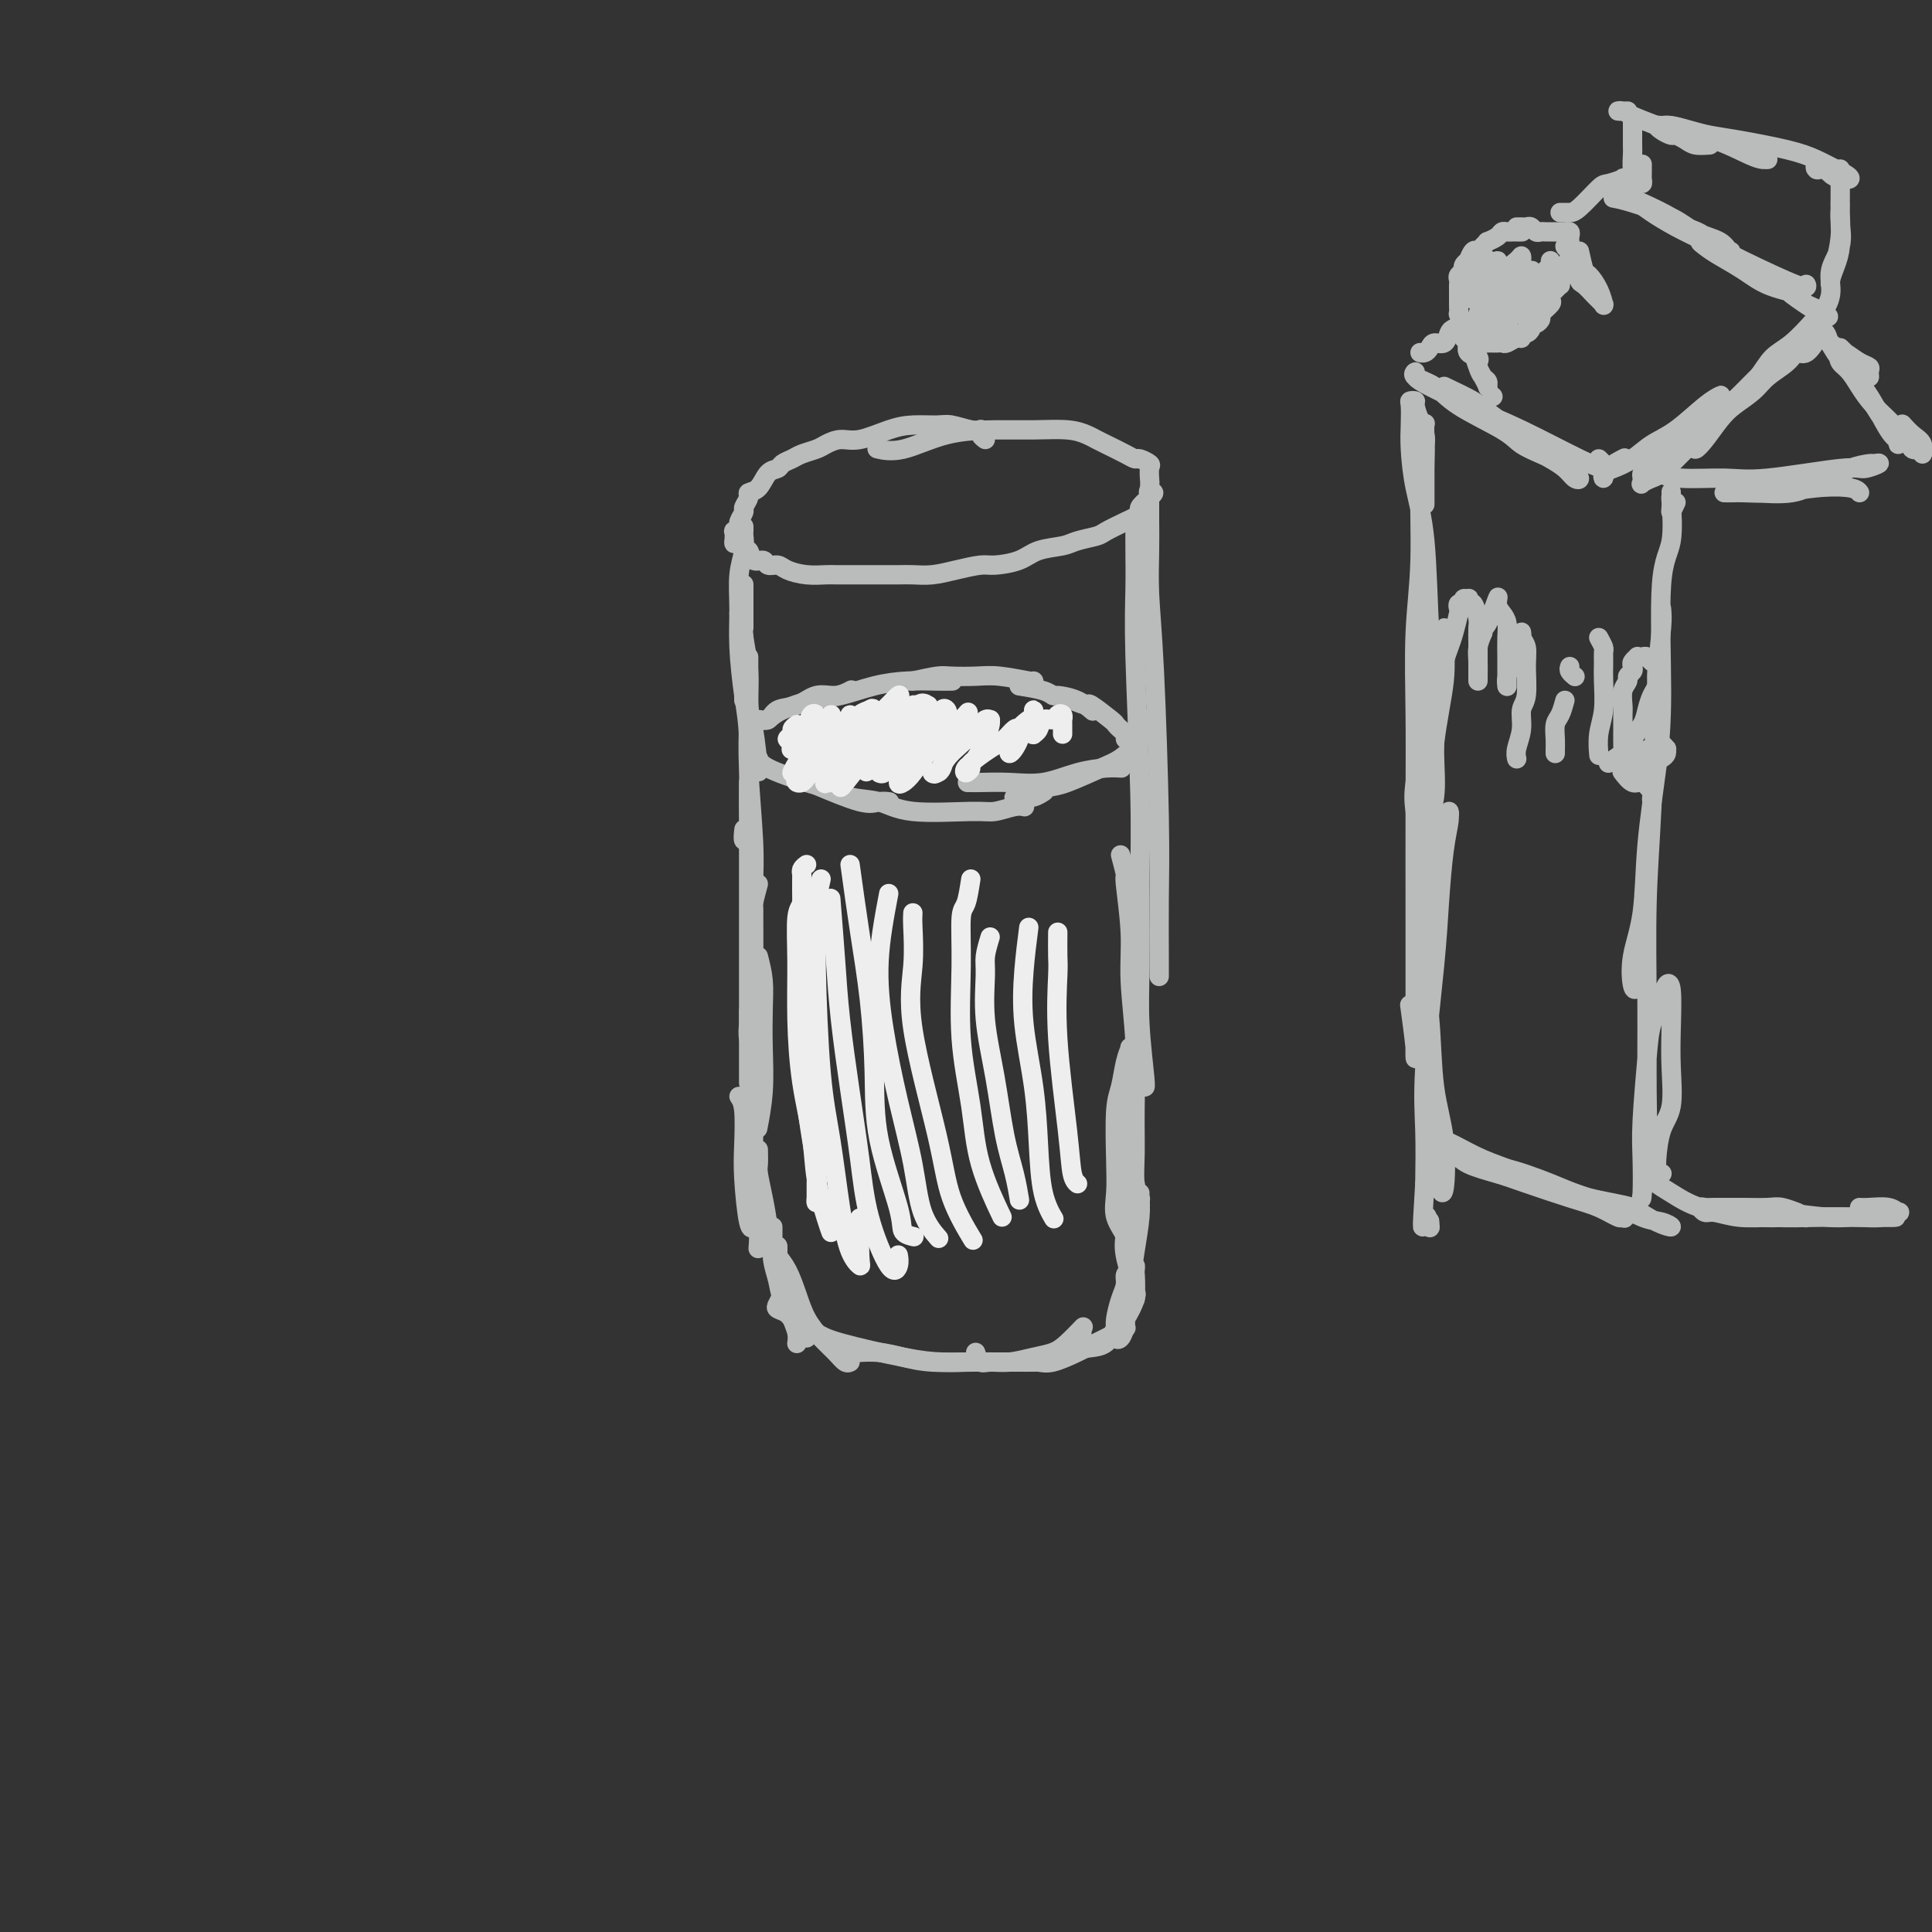 <svg viewBox='0 0 400 400' version='1.1' xmlns='http://www.w3.org/2000/svg' xmlns:xlink='http://www.w3.org/1999/xlink'><rect x="0" y="0" width="400" height="400" fill="#333333" stroke="none"/><g fill='none' stroke='rgb(186,187,187)' stroke-width='4' stroke-linecap='round' stroke-linejoin='round'><path d='M204,91c-0.414,-0.312 -0.828,-0.623 -1,-1c-0.172,-0.377 -0.102,-0.819 0,-1c0.102,-0.181 0.236,-0.102 0,0c-0.236,0.102 -0.844,0.225 -2,0c-1.156,-0.225 -2.861,-0.799 -4,-1c-1.139,-0.201 -1.711,-0.030 -3,0c-1.289,0.030 -3.294,-0.080 -5,0c-1.706,0.080 -3.113,0.350 -5,1c-1.887,0.650 -4.253,1.680 -6,2c-1.747,0.320 -2.877,-0.069 -4,0c-1.123,0.069 -2.241,0.596 -3,1c-0.759,0.404 -1.158,0.686 -2,1c-0.842,0.314 -2.127,0.659 -3,1c-0.873,0.341 -1.336,0.676 -2,1c-0.664,0.324 -1.531,0.636 -2,1c-0.469,0.364 -0.541,0.779 -1,1c-0.459,0.221 -1.304,0.248 -2,1c-0.696,0.752 -1.243,2.228 -2,3c-0.757,0.772 -1.724,0.841 -2,1c-0.276,0.159 0.137,0.409 0,1c-0.137,0.591 -0.825,1.521 -1,2c-0.175,0.479 0.163,0.505 0,1c-0.163,0.495 -0.828,1.459 -1,2c-0.172,0.541 0.150,0.661 0,1c-0.150,0.339 -0.771,0.899 -1,1c-0.229,0.101 -0.065,-0.257 0,0c0.065,0.257 0.033,1.128 0,2'/><path d='M152,112c-0.284,1.262 0.505,-0.083 1,0c0.495,0.083 0.695,1.596 1,2c0.305,0.404 0.715,-0.299 1,0c0.285,0.299 0.445,1.599 1,2c0.555,0.401 1.505,-0.099 2,0c0.495,0.099 0.535,0.797 1,1c0.465,0.203 1.356,-0.089 2,0c0.644,0.089 1.042,0.560 2,1c0.958,0.440 2.476,0.850 4,1c1.524,0.150 3.055,0.040 4,0c0.945,-0.040 1.306,-0.011 2,0c0.694,0.011 1.721,0.003 3,0c1.279,-0.003 2.809,0.000 4,0c1.191,-0.000 2.042,-0.003 3,0c0.958,0.003 2.021,0.011 3,0c0.979,-0.011 1.873,-0.041 3,0c1.127,0.041 2.486,0.153 4,0c1.514,-0.153 3.183,-0.569 5,-1c1.817,-0.431 3.782,-0.875 5,-1c1.218,-0.125 1.689,0.069 3,0c1.311,-0.069 3.461,-0.400 5,-1c1.539,-0.600 2.465,-1.469 4,-2c1.535,-0.531 3.679,-0.723 5,-1c1.321,-0.277 1.821,-0.637 3,-1c1.179,-0.363 3.038,-0.727 4,-1c0.962,-0.273 1.027,-0.454 2,-1c0.973,-0.546 2.855,-1.459 4,-2c1.145,-0.541 1.554,-0.712 2,-1c0.446,-0.288 0.928,-0.693 1,-1c0.072,-0.307 -0.265,-0.516 0,-1c0.265,-0.484 1.133,-1.242 2,-2'/><path d='M238,103c1.702,-1.438 0.455,-1.033 0,-1c-0.455,0.033 -0.120,-0.305 0,-1c0.120,-0.695 0.025,-1.745 0,-2c-0.025,-0.255 0.019,0.286 0,0c-0.019,-0.286 -0.100,-1.399 0,-2c0.100,-0.601 0.381,-0.690 0,-1c-0.381,-0.310 -1.425,-0.843 -2,-1c-0.575,-0.157 -0.681,0.060 -1,0c-0.319,-0.060 -0.852,-0.398 -2,-1c-1.148,-0.602 -2.913,-1.468 -4,-2c-1.087,-0.532 -1.497,-0.731 -2,-1c-0.503,-0.269 -1.100,-0.607 -2,-1c-0.900,-0.393 -2.105,-0.840 -4,-1c-1.895,-0.160 -4.480,-0.032 -7,0c-2.520,0.032 -4.973,-0.030 -8,0c-3.027,0.030 -6.626,0.152 -10,1c-3.374,0.848 -6.524,2.421 -9,3c-2.476,0.579 -4.279,0.166 -5,0c-0.721,-0.166 -0.361,-0.083 0,0'/><path d='M154,121c0.000,1.660 0.000,3.321 0,4c0.000,0.679 0.000,0.378 0,1c0.000,0.622 0.000,2.167 0,3c0.000,0.833 0.000,0.952 0,1c0.000,0.048 0.000,0.024 0,0'/><path d='M153,127c0.423,1.790 0.845,3.579 1,5c0.155,1.421 0.041,2.472 0,4c-0.041,1.528 -0.011,3.533 0,5c0.011,1.467 0.003,2.395 0,3c-0.003,0.605 -0.001,0.887 0,1c0.001,0.113 0.000,0.056 0,0'/><path d='M154,129c-0.119,0.664 -0.238,1.329 0,3c0.238,1.671 0.834,4.349 1,7c0.166,2.651 -0.099,5.274 0,7c0.099,1.726 0.563,2.555 1,5c0.437,2.445 0.849,6.504 1,8c0.151,1.496 0.043,0.427 0,0c-0.043,-0.427 -0.022,-0.214 0,0'/><path d='M154,109c0.008,0.372 0.016,0.743 0,1c-0.016,0.257 -0.058,0.398 0,1c0.058,0.602 0.214,1.664 0,3c-0.214,1.336 -0.800,2.947 -1,5c-0.200,2.053 -0.015,4.548 0,7c0.015,2.452 -0.138,4.862 0,8c0.138,3.138 0.569,7.004 1,10c0.431,2.996 0.862,5.121 1,9c0.138,3.879 -0.015,9.512 0,13c0.015,3.488 0.200,4.832 0,6c-0.200,1.168 -0.785,2.161 -1,2c-0.215,-0.161 -0.062,-1.474 0,-2c0.062,-0.526 0.031,-0.263 0,0'/><path d='M155,136c0.002,0.839 0.004,1.678 0,3c-0.004,1.322 -0.015,3.127 0,5c0.015,1.873 0.057,3.813 0,6c-0.057,2.187 -0.211,4.620 0,9c0.211,4.380 0.789,10.708 1,15c0.211,4.292 0.057,6.548 0,9c-0.057,2.452 -0.015,5.101 0,7c0.015,1.899 0.004,3.050 0,4c-0.004,0.950 -0.001,1.700 0,2c0.001,0.300 0.001,0.150 0,0'/><path d='M155,162c0.000,1.318 0.000,2.635 0,5c0.000,2.365 0.000,5.776 0,9c0.000,3.224 0.000,6.259 0,9c-0.000,2.741 0.000,5.187 0,8c0.000,2.813 0.000,5.994 0,9c0.000,3.006 0.000,5.837 0,9c0.000,3.163 0.000,6.659 0,9c0.000,2.341 0.000,3.526 0,4c0.000,0.474 0.000,0.237 0,0'/><path d='M157,183c-0.423,1.582 -0.846,3.164 -1,4c-0.154,0.836 -0.037,0.926 0,1c0.037,0.074 -0.004,0.132 0,2c0.004,1.868 0.055,5.547 0,8c-0.055,2.453 -0.215,3.681 0,6c0.215,2.319 0.803,5.729 1,9c0.197,3.271 0.001,6.403 0,9c-0.001,2.597 0.192,4.661 0,7c-0.192,2.339 -0.769,4.954 -1,6c-0.231,1.046 -0.115,0.523 0,0'/><path d='M157,198c0.421,1.618 0.841,3.237 1,5c0.159,1.763 0.056,3.671 0,6c-0.056,2.329 -0.067,5.078 0,8c0.067,2.922 0.210,6.018 0,9c-0.210,2.982 -0.774,5.852 -1,7c-0.226,1.148 -0.113,0.574 0,0'/><path d='M155,210c-0.001,-0.509 -0.001,-1.017 0,-1c0.001,0.017 0.004,0.560 0,1c-0.004,0.440 -0.015,0.776 0,1c0.015,0.224 0.057,0.335 0,1c-0.057,0.665 -0.212,1.885 0,3c0.212,1.115 0.793,2.127 1,5c0.207,2.873 0.041,7.608 0,11c-0.041,3.392 0.041,5.442 0,8c-0.041,2.558 -0.207,5.624 0,8c0.207,2.376 0.786,4.063 1,6c0.214,1.937 0.061,4.125 0,5c-0.061,0.875 -0.031,0.438 0,0'/><path d='M153,227c0.417,0.617 0.833,1.233 1,3c0.167,1.767 0.083,4.683 0,7c-0.083,2.317 -0.167,4.033 0,7c0.167,2.967 0.583,7.183 1,9c0.417,1.817 0.833,1.233 1,1c0.167,-0.233 0.083,-0.117 0,0'/><path d='M157,238c0.023,1.153 0.046,2.307 0,3c-0.046,0.693 -0.160,0.926 0,2c0.160,1.074 0.593,2.989 1,5c0.407,2.011 0.789,4.119 1,6c0.211,1.881 0.253,3.535 1,6c0.747,2.465 2.201,5.741 3,8c0.799,2.259 0.943,3.503 1,4c0.057,0.497 0.029,0.249 0,0'/><path d='M160,254c-0.007,1.220 -0.014,2.440 0,3c0.014,0.560 0.049,0.461 0,1c-0.049,0.539 -0.182,1.717 0,3c0.182,1.283 0.679,2.669 1,4c0.321,1.331 0.464,2.605 1,4c0.536,1.395 1.463,2.910 2,4c0.537,1.090 0.683,1.755 1,2c0.317,0.245 0.805,0.070 1,0c0.195,-0.070 0.098,-0.035 0,0'/><path d='M161,258c-0.012,-0.037 -0.025,-0.074 0,0c0.025,0.074 0.086,0.259 0,1c-0.086,0.741 -0.321,2.037 0,3c0.321,0.963 1.196,1.593 2,3c0.804,1.407 1.536,3.593 2,5c0.464,1.407 0.661,2.037 1,3c0.339,0.963 0.822,2.259 1,3c0.178,0.741 0.051,0.926 0,1c-0.051,0.074 -0.025,0.037 0,0'/><path d='M161,258c-0.006,0.314 -0.013,0.628 0,1c0.013,0.372 0.045,0.802 0,1c-0.045,0.198 -0.166,0.164 0,1c0.166,0.836 0.619,2.543 1,4c0.381,1.457 0.691,2.664 1,4c0.309,1.336 0.619,2.801 1,4c0.381,1.199 0.833,2.130 1,3c0.167,0.870 0.048,1.677 0,2c-0.048,0.323 -0.024,0.161 0,0'/><path d='M160,258c-0.066,-0.167 -0.132,-0.334 0,0c0.132,0.334 0.461,1.170 1,2c0.539,0.830 1.289,1.653 2,3c0.711,1.347 1.384,3.216 2,5c0.616,1.784 1.174,3.483 2,5c0.826,1.517 1.920,2.851 3,4c1.080,1.149 2.145,2.112 3,3c0.855,0.888 1.499,1.701 2,2c0.501,0.299 0.857,0.086 1,0c0.143,-0.086 0.071,-0.043 0,0'/><path d='M162,268c-0.371,0.750 -0.741,1.500 -1,2c-0.259,0.500 -0.405,0.752 0,1c0.405,0.248 1.363,0.494 2,1c0.637,0.506 0.955,1.274 2,2c1.045,0.726 2.817,1.410 4,2c1.183,0.590 1.778,1.086 5,2c3.222,0.914 9.070,2.245 13,3c3.930,0.755 5.943,0.934 8,1c2.057,0.066 4.159,0.019 5,0c0.841,-0.019 0.420,-0.009 0,0'/><path d='M178,280c-0.334,0.022 -0.669,0.044 0,0c0.669,-0.044 2.341,-0.155 4,0c1.659,0.155 3.303,0.578 5,1c1.697,0.422 3.446,0.845 6,1c2.554,0.155 5.914,0.041 8,0c2.086,-0.041 2.899,-0.011 5,0c2.101,0.011 5.489,0.003 7,0c1.511,-0.003 1.146,-0.001 1,0c-0.146,0.001 -0.073,0.000 0,0'/><path d='M202,280c0.284,0.852 0.569,1.704 1,2c0.431,0.296 1.010,0.036 2,0c0.990,-0.036 2.392,0.151 4,0c1.608,-0.151 3.422,-0.639 5,-1c1.578,-0.361 2.920,-0.594 4,-1c1.080,-0.406 1.898,-0.985 3,-2c1.102,-1.015 2.489,-2.466 3,-3c0.511,-0.534 0.146,-0.153 0,0c-0.146,0.153 -0.073,0.076 0,0'/><path d='M212,282c0.253,0.013 0.506,0.026 1,0c0.494,-0.026 1.227,-0.090 2,0c0.773,0.090 1.584,0.336 3,0c1.416,-0.336 3.438,-1.253 5,-2c1.562,-0.747 2.666,-1.324 4,-2c1.334,-0.676 2.898,-1.451 4,-2c1.102,-0.549 1.744,-0.871 2,-1c0.256,-0.129 0.128,-0.064 0,0'/><path d='M224,276c-0.104,0.734 -0.208,1.468 0,2c0.208,0.532 0.727,0.860 1,1c0.273,0.140 0.301,0.090 1,0c0.699,-0.090 2.068,-0.221 3,-1c0.932,-0.779 1.427,-2.205 2,-3c0.573,-0.795 1.225,-0.958 2,-2c0.775,-1.042 1.672,-2.963 2,-4c0.328,-1.037 0.085,-1.189 0,-2c-0.085,-0.811 -0.013,-2.282 0,-3c0.013,-0.718 -0.034,-0.684 0,-1c0.034,-0.316 0.150,-0.981 0,-1c-0.150,-0.019 -0.566,0.607 -1,1c-0.434,0.393 -0.887,0.553 -1,1c-0.113,0.447 0.113,1.180 0,2c-0.113,0.820 -0.567,1.725 -1,3c-0.433,1.275 -0.845,2.918 -1,4c-0.155,1.082 -0.052,1.602 0,2c0.052,0.398 0.051,0.674 0,1c-0.051,0.326 -0.154,0.704 0,1c0.154,0.296 0.566,0.511 1,0c0.434,-0.511 0.891,-1.750 1,-3c0.109,-1.250 -0.128,-2.513 0,-4c0.128,-1.487 0.623,-3.197 1,-5c0.377,-1.803 0.637,-3.699 1,-6c0.363,-2.301 0.829,-5.009 1,-7c0.171,-1.991 0.046,-3.267 0,-4c-0.046,-0.733 -0.013,-0.924 0,-1c0.013,-0.076 0.007,-0.038 0,0'/><path d='M235,245c-0.431,1.023 -0.862,2.046 -1,3c-0.138,0.954 0.016,1.840 0,3c-0.016,1.160 -0.201,2.594 0,5c0.201,2.406 0.788,5.786 1,8c0.212,2.214 0.049,3.264 0,4c-0.049,0.736 0.015,1.158 0,1c-0.015,-0.158 -0.109,-0.895 0,-1c0.109,-0.105 0.421,0.421 0,-1c-0.421,-1.421 -1.577,-4.791 -2,-7c-0.423,-2.209 -0.114,-3.258 0,-5c0.114,-1.742 0.034,-4.178 0,-6c-0.034,-1.822 -0.023,-3.032 0,-6c0.023,-2.968 0.059,-7.695 0,-11c-0.059,-3.305 -0.211,-5.189 0,-7c0.211,-1.811 0.786,-3.550 1,-5c0.214,-1.450 0.069,-2.611 0,-3c-0.069,-0.389 -0.061,-0.007 0,0c0.061,0.007 0.174,-0.363 0,0c-0.174,0.363 -0.634,1.457 -1,3c-0.366,1.543 -0.636,3.535 -1,5c-0.364,1.465 -0.822,2.402 -1,5c-0.178,2.598 -0.077,6.858 0,10c0.077,3.142 0.129,5.168 0,7c-0.129,1.832 -0.441,3.472 0,5c0.441,1.528 1.634,2.946 2,4c0.366,1.054 -0.094,1.745 0,2c0.094,0.255 0.741,0.073 1,0c0.259,-0.073 0.129,-0.036 0,0'/><path d='M232,177c0.455,1.708 0.910,3.417 1,4c0.090,0.583 -0.186,0.042 0,2c0.186,1.958 0.835,6.416 1,10c0.165,3.584 -0.153,6.293 0,10c0.153,3.707 0.777,8.412 1,13c0.223,4.588 0.046,9.058 0,13c-0.046,3.942 0.040,7.358 0,10c-0.040,2.642 -0.207,4.512 0,6c0.207,1.488 0.786,2.593 1,3c0.214,0.407 0.061,0.116 0,0c-0.061,-0.116 -0.031,-0.058 0,0'/><path d='M238,104c0.002,1.283 0.003,2.566 0,3c-0.003,0.434 -0.011,0.018 0,1c0.011,0.982 0.041,3.362 0,6c-0.041,2.638 -0.155,5.536 0,9c0.155,3.464 0.577,7.496 1,16c0.423,8.504 0.845,21.480 1,30c0.155,8.520 0.041,12.583 0,17c-0.041,4.417 -0.011,9.189 0,12c0.011,2.811 0.003,3.660 0,4c-0.003,0.340 -0.002,0.170 0,0'/><path d='M235,110c-0.008,1.015 -0.016,2.029 0,4c0.016,1.971 0.057,4.897 0,8c-0.057,3.103 -0.212,6.382 0,14c0.212,7.618 0.793,19.576 1,28c0.207,8.424 0.041,13.315 0,19c-0.041,5.685 0.041,12.164 0,17c-0.041,4.836 -0.207,8.028 0,12c0.207,3.972 0.786,8.723 1,11c0.214,2.277 0.061,2.079 0,2c-0.061,-0.079 -0.031,-0.040 0,0'/><path d='M156,150c0.231,-0.480 0.462,-0.959 1,-1c0.538,-0.041 1.382,0.358 2,0c0.618,-0.358 1.010,-1.473 2,-2c0.990,-0.527 2.577,-0.467 4,-1c1.423,-0.533 2.680,-1.658 4,-2c1.320,-0.342 2.701,0.100 4,0c1.299,-0.100 2.514,-0.743 3,-1c0.486,-0.257 0.243,-0.129 0,0'/><path d='M159,149c0.726,-0.635 1.452,-1.270 3,-2c1.548,-0.730 3.919,-1.555 6,-2c2.081,-0.445 3.871,-0.512 6,-1c2.129,-0.488 4.595,-1.399 7,-2c2.405,-0.601 4.748,-0.893 7,-1c2.252,-0.107 4.414,-0.029 6,0c1.586,0.029 2.596,0.008 3,0c0.404,-0.008 0.202,-0.004 0,0'/><path d='M189,141c1.897,-0.420 3.794,-0.841 5,-1c1.206,-0.159 1.721,-0.057 3,0c1.279,0.057 3.323,0.068 5,0c1.677,-0.068 2.985,-0.214 5,0c2.015,0.214 4.735,0.788 6,1c1.265,0.212 1.076,0.060 1,0c-0.076,-0.060 -0.038,-0.030 0,0'/><path d='M211,142c1.891,0.306 3.782,0.611 5,1c1.218,0.389 1.763,0.861 2,1c0.237,0.139 0.167,-0.056 1,0c0.833,0.056 2.571,0.361 4,1c1.429,0.639 2.551,1.611 3,2c0.449,0.389 0.224,0.194 0,0'/><path d='M222,145c1.270,0.507 2.539,1.015 3,1c0.461,-0.015 0.113,-0.551 1,0c0.887,0.551 3.008,2.190 4,3c0.992,0.810 0.854,0.791 1,1c0.146,0.209 0.575,0.644 1,1c0.425,0.356 0.846,0.631 1,1c0.154,0.369 0.041,0.830 0,1c-0.041,0.170 -0.012,0.049 0,0c0.012,-0.049 0.006,-0.024 0,0'/><path d='M156,156c-0.115,0.459 -0.230,0.919 0,1c0.230,0.081 0.806,-0.216 1,0c0.194,0.216 0.005,0.944 2,2c1.995,1.056 6.174,2.441 8,3c1.826,0.559 1.298,0.293 3,1c1.702,0.707 5.633,2.385 8,3c2.367,0.615 3.171,0.165 4,0c0.829,-0.165 1.685,-0.044 2,0c0.315,0.044 0.090,0.013 0,0c-0.090,-0.013 -0.045,-0.006 0,0'/><path d='M169,158c-0.401,0.366 -0.801,0.732 -1,1c-0.199,0.268 -0.196,0.438 0,1c0.196,0.562 0.586,1.517 1,2c0.414,0.483 0.852,0.493 2,1c1.148,0.507 3.005,1.510 5,2c1.995,0.490 4.127,0.467 6,1c1.873,0.533 3.486,1.621 7,2c3.514,0.379 8.928,0.049 12,0c3.072,-0.049 3.803,0.183 5,0c1.197,-0.183 2.861,-0.780 4,-1c1.139,-0.220 1.754,-0.063 2,0c0.246,0.063 0.123,0.031 0,0'/><path d='M201,162c-0.512,0.001 -1.024,0.002 -1,0c0.024,-0.002 0.584,-0.007 1,0c0.416,0.007 0.688,0.026 2,0c1.312,-0.026 3.665,-0.098 6,0c2.335,0.098 4.650,0.366 7,0c2.350,-0.366 4.733,-1.366 7,-2c2.267,-0.634 4.418,-0.901 6,-1c1.582,-0.099 2.595,-0.028 3,0c0.405,0.028 0.203,0.014 0,0'/><path d='M237,149c-0.381,0.586 -0.763,1.173 -1,2c-0.237,0.827 -0.331,1.895 -1,3c-0.669,1.105 -1.914,2.246 -3,3c-1.086,0.754 -2.012,1.120 -4,2c-1.988,0.880 -5.037,2.274 -7,3c-1.963,0.726 -2.839,0.783 -4,1c-1.161,0.217 -2.607,0.595 -4,1c-1.393,0.405 -2.734,0.837 -3,1c-0.266,0.163 0.542,0.058 1,0c0.458,-0.058 0.566,-0.067 1,0c0.434,0.067 1.194,0.210 2,0c0.806,-0.210 1.659,-0.774 2,-1c0.341,-0.226 0.171,-0.113 0,0'/></g>
<g fill='none' stroke='rgb(238,238,238)' stroke-width='4' stroke-linecap='round' stroke-linejoin='round'><path d='M165,150c-0.460,0.338 -0.920,0.677 -1,1c-0.080,0.323 0.220,0.631 0,1c-0.220,0.369 -0.960,0.799 -1,1c-0.040,0.201 0.620,0.172 1,0c0.380,-0.172 0.481,-0.487 1,-1c0.519,-0.513 1.458,-1.225 2,-2c0.542,-0.775 0.688,-1.613 1,-2c0.312,-0.387 0.788,-0.322 1,0c0.212,0.322 0.158,0.903 0,1c-0.158,0.097 -0.422,-0.290 -1,0c-0.578,0.290 -1.471,1.255 -2,2c-0.529,0.745 -0.694,1.269 -1,2c-0.306,0.731 -0.755,1.668 -1,2c-0.245,0.332 -0.288,0.058 0,0c0.288,-0.058 0.908,0.100 1,0c0.092,-0.100 -0.343,-0.459 0,-1c0.343,-0.541 1.463,-1.265 2,-2c0.537,-0.735 0.492,-1.480 1,-2c0.508,-0.520 1.570,-0.814 2,-1c0.430,-0.186 0.229,-0.265 0,0c-0.229,0.265 -0.487,0.872 -1,2c-0.513,1.128 -1.282,2.777 -2,4c-0.718,1.223 -1.386,2.022 -2,3c-0.614,0.978 -1.176,2.137 -1,2c0.176,-0.137 1.088,-1.568 2,-3'/><path d='M166,157c-0.254,0.686 1.109,-1.599 2,-3c0.891,-1.401 1.308,-1.916 2,-3c0.692,-1.084 1.657,-2.735 2,-3c0.343,-0.265 0.062,0.856 0,1c-0.062,0.144 0.095,-0.691 0,0c-0.095,0.691 -0.443,2.907 -1,4c-0.557,1.093 -1.323,1.064 -2,2c-0.677,0.936 -1.265,2.838 -2,4c-0.735,1.162 -1.616,1.586 -2,2c-0.384,0.414 -0.270,0.820 0,1c0.270,0.180 0.694,0.133 1,0c0.306,-0.133 0.492,-0.354 1,-1c0.508,-0.646 1.338,-1.719 2,-3c0.662,-1.281 1.158,-2.771 2,-4c0.842,-1.229 2.031,-2.197 3,-3c0.969,-0.803 1.718,-1.439 2,-2c0.282,-0.561 0.097,-1.045 0,-1c-0.097,0.045 -0.106,0.620 0,1c0.106,0.380 0.326,0.565 0,1c-0.326,0.435 -1.197,1.121 -2,2c-0.803,0.879 -1.537,1.950 -2,3c-0.463,1.050 -0.654,2.077 -1,3c-0.346,0.923 -0.848,1.741 -1,2c-0.152,0.259 0.047,-0.042 0,0c-0.047,0.042 -0.340,0.425 0,0c0.340,-0.425 1.314,-1.659 2,-3c0.686,-1.341 1.084,-2.790 2,-4c0.916,-1.210 2.349,-2.180 3,-3c0.651,-0.820 0.522,-1.490 1,-2c0.478,-0.510 1.565,-0.860 2,-1c0.435,-0.140 0.217,-0.070 0,0'/><path d='M180,147c1.943,-1.430 -0.698,1.994 -2,4c-1.302,2.006 -1.264,2.592 -2,4c-0.736,1.408 -2.245,3.636 -3,5c-0.755,1.364 -0.756,1.863 -1,2c-0.244,0.137 -0.729,-0.087 -1,0c-0.271,0.087 -0.327,0.484 0,0c0.327,-0.484 1.035,-1.848 2,-3c0.965,-1.152 2.185,-2.092 3,-3c0.815,-0.908 1.225,-1.784 2,-3c0.775,-1.216 1.915,-2.773 3,-4c1.085,-1.227 2.114,-2.125 3,-3c0.886,-0.875 1.630,-1.726 2,-2c0.370,-0.274 0.366,0.028 0,1c-0.366,0.972 -1.092,2.615 -2,4c-0.908,1.385 -1.996,2.512 -3,4c-1.004,1.488 -1.924,3.336 -3,5c-1.076,1.664 -2.310,3.144 -3,4c-0.690,0.856 -0.838,1.089 -1,1c-0.162,-0.089 -0.339,-0.500 0,-1c0.339,-0.500 1.195,-1.090 2,-2c0.805,-0.910 1.561,-2.139 3,-4c1.439,-1.861 3.561,-4.355 5,-6c1.439,-1.645 2.194,-2.442 3,-3c0.806,-0.558 1.664,-0.876 2,-1c0.336,-0.124 0.150,-0.052 0,0c-0.150,0.052 -0.265,0.084 -1,1c-0.735,0.916 -2.092,2.715 -3,4c-0.908,1.285 -1.367,2.056 -2,3c-0.633,0.944 -1.440,2.062 -2,3c-0.560,0.938 -0.874,1.697 -1,2c-0.126,0.303 -0.063,0.152 0,0'/><path d='M180,159c-1.154,1.769 -0.540,0.191 0,-1c0.540,-1.191 1.007,-1.994 2,-3c0.993,-1.006 2.512,-2.215 4,-4c1.488,-1.785 2.944,-4.147 4,-5c1.056,-0.853 1.713,-0.197 2,0c0.287,0.197 0.203,-0.065 0,0c-0.203,0.065 -0.526,0.456 -1,1c-0.474,0.544 -1.098,1.242 -2,3c-0.902,1.758 -2.081,4.577 -3,6c-0.919,1.423 -1.579,1.450 -2,2c-0.421,0.550 -0.605,1.621 -1,2c-0.395,0.379 -1.002,0.064 -1,0c0.002,-0.064 0.613,0.122 1,0c0.387,-0.122 0.551,-0.552 1,-1c0.449,-0.448 1.181,-0.916 2,-2c0.819,-1.084 1.723,-2.786 3,-4c1.277,-1.214 2.928,-1.941 4,-3c1.072,-1.059 1.565,-2.450 2,-3c0.435,-0.550 0.811,-0.258 1,0c0.189,0.258 0.192,0.484 0,1c-0.192,0.516 -0.578,1.322 -1,2c-0.422,0.678 -0.881,1.226 -2,3c-1.119,1.774 -2.897,4.772 -4,6c-1.103,1.228 -1.530,0.684 -2,1c-0.470,0.316 -0.981,1.491 -1,2c-0.019,0.509 0.456,0.350 1,0c0.544,-0.350 1.157,-0.892 2,-2c0.843,-1.108 1.917,-2.781 3,-4c1.083,-1.219 2.176,-1.982 3,-3c0.824,-1.018 1.378,-2.291 2,-3c0.622,-0.709 1.311,-0.855 2,-1'/><path d='M199,149c2.224,-2.281 1.283,-1.485 1,-1c-0.283,0.485 0.093,0.658 0,1c-0.093,0.342 -0.654,0.852 -1,1c-0.346,0.148 -0.475,-0.066 -1,1c-0.525,1.066 -1.445,3.412 -2,5c-0.555,1.588 -0.746,2.416 -1,3c-0.254,0.584 -0.571,0.922 -1,1c-0.429,0.078 -0.971,-0.104 -1,0c-0.029,0.104 0.454,0.493 1,0c0.546,-0.493 1.155,-1.869 2,-3c0.845,-1.131 1.925,-2.016 3,-3c1.075,-0.984 2.145,-2.066 3,-3c0.855,-0.934 1.495,-1.721 2,-2c0.505,-0.279 0.876,-0.051 1,0c0.124,0.051 0.002,-0.075 0,0c-0.002,0.075 0.118,0.350 0,1c-0.118,0.650 -0.472,1.673 -1,3c-0.528,1.327 -1.231,2.957 -2,4c-0.769,1.043 -1.605,1.499 -2,2c-0.395,0.501 -0.349,1.047 0,1c0.349,-0.047 1.000,-0.685 1,-1c0.000,-0.315 -0.651,-0.306 0,-1c0.651,-0.694 2.605,-2.092 4,-3c1.395,-0.908 2.231,-1.327 3,-2c0.769,-0.673 1.471,-1.600 2,-2c0.529,-0.400 0.884,-0.275 1,0c0.116,0.275 -0.008,0.698 0,1c0.008,0.302 0.146,0.483 0,1c-0.146,0.517 -0.578,1.370 -1,2c-0.422,0.630 -0.835,1.037 -1,1c-0.165,-0.037 -0.083,-0.519 0,-1'/><path d='M209,155c0.039,0.545 0.637,-0.093 1,-1c0.363,-0.907 0.489,-2.082 1,-3c0.511,-0.918 1.405,-1.578 2,-2c0.595,-0.422 0.892,-0.608 1,-1c0.108,-0.392 0.029,-0.992 0,-1c-0.029,-0.008 -0.008,0.576 0,1c0.008,0.424 0.001,0.688 0,1c-0.001,0.312 0.003,0.670 0,1c-0.003,0.330 -0.013,0.631 0,1c0.013,0.369 0.049,0.808 0,1c-0.049,0.192 -0.182,0.139 0,0c0.182,-0.139 0.679,-0.364 1,-1c0.321,-0.636 0.464,-1.683 1,-2c0.536,-0.317 1.464,0.096 2,0c0.536,-0.096 0.679,-0.703 1,-1c0.321,-0.297 0.818,-0.286 1,0c0.182,0.286 0.049,0.846 0,1c-0.049,0.154 -0.013,-0.099 0,0c0.013,0.099 0.004,0.549 0,1c-0.004,0.451 -0.001,0.905 0,1c0.001,0.095 0.000,-0.167 0,0c-0.000,0.167 -0.000,0.762 0,1c0.000,0.238 0.000,0.119 0,0'/><path d='M167,179c-0.423,0.313 -0.847,0.625 -1,1c-0.153,0.375 -0.037,0.812 0,1c0.037,0.188 -0.006,0.128 0,2c0.006,1.872 0.062,5.676 0,9c-0.062,3.324 -0.241,6.169 0,10c0.241,3.831 0.902,8.649 1,13c0.098,4.351 -0.366,8.237 0,13c0.366,4.763 1.562,10.404 2,14c0.438,3.596 0.117,5.149 0,6c-0.117,0.851 -0.031,1.001 0,1c0.031,-0.001 0.008,-0.154 0,-1c-0.008,-0.846 -0.002,-2.385 0,-3c0.002,-0.615 0.001,-0.308 0,0'/><path d='M166,184c0.114,1.127 0.229,2.253 0,3c-0.229,0.747 -0.800,1.113 -1,3c-0.200,1.887 -0.027,5.295 0,9c0.027,3.705 -0.091,7.706 0,12c0.091,4.294 0.392,8.881 1,13c0.608,4.119 1.522,7.769 2,11c0.478,3.231 0.520,6.041 1,9c0.480,2.959 1.398,6.066 2,8c0.602,1.934 0.886,2.695 1,3c0.114,0.305 0.057,0.152 0,0'/><path d='M170,182c-0.427,1.817 -0.855,3.633 -1,5c-0.145,1.367 -0.008,2.284 0,4c0.008,1.716 -0.111,4.231 0,10c0.111,5.769 0.454,14.793 1,21c0.546,6.207 1.295,9.596 2,14c0.705,4.404 1.366,9.823 2,14c0.634,4.177 1.242,7.111 2,9c0.758,1.889 1.667,2.733 2,3c0.333,0.267 0.090,-0.044 0,-2c-0.090,-1.956 -0.026,-5.559 0,-7c0.026,-1.441 0.013,-0.721 0,0'/><path d='M172,186c0.356,4.497 0.712,8.994 1,13c0.288,4.006 0.507,7.520 1,12c0.493,4.480 1.260,9.927 2,15c0.740,5.073 1.452,9.772 2,14c0.548,4.228 0.931,7.984 2,12c1.069,4.016 2.823,8.293 4,10c1.177,1.707 1.779,0.844 2,0c0.221,-0.844 0.063,-1.670 0,-2c-0.063,-0.330 -0.032,-0.165 0,0'/><path d='M176,179c0.649,4.701 1.299,9.401 2,14c0.701,4.599 1.454,9.095 2,14c0.546,4.905 0.886,10.218 1,15c0.114,4.782 0.003,9.033 1,14c0.997,4.967 3.102,10.651 4,14c0.898,3.349 0.588,4.363 1,5c0.412,0.637 1.546,0.896 2,1c0.454,0.104 0.227,0.052 0,0'/><path d='M184,185c-0.889,4.700 -1.779,9.400 -2,14c-0.221,4.600 0.225,9.100 1,14c0.775,4.900 1.879,10.200 3,15c1.121,4.800 2.259,9.101 3,13c0.741,3.899 1.084,7.396 2,10c0.916,2.604 2.405,4.315 3,5c0.595,0.685 0.298,0.342 0,0'/><path d='M189,189c-0.036,0.601 -0.073,1.203 0,3c0.073,1.797 0.255,4.791 0,8c-0.255,3.209 -0.947,6.633 0,13c0.947,6.367 3.532,15.676 5,22c1.468,6.324 1.818,9.664 3,13c1.182,3.336 3.195,6.667 4,8c0.805,1.333 0.403,0.666 0,0'/><path d='M201,182c-0.306,1.980 -0.611,3.960 -1,5c-0.389,1.040 -0.861,1.140 -1,3c-0.139,1.860 0.054,5.481 0,10c-0.054,4.519 -0.357,9.938 0,15c0.357,5.063 1.374,9.769 2,14c0.626,4.231 0.861,7.985 2,12c1.139,4.015 3.183,8.290 4,10c0.817,1.710 0.409,0.855 0,0'/><path d='M205,194c-0.436,1.435 -0.871,2.871 -1,4c-0.129,1.129 0.049,1.952 0,4c-0.049,2.048 -0.325,5.320 0,9c0.325,3.680 1.250,7.768 2,12c0.750,4.232 1.325,8.609 2,12c0.675,3.391 1.451,5.798 2,8c0.549,2.202 0.871,4.201 1,5c0.129,0.799 0.064,0.400 0,0'/><path d='M213,192c-0.369,2.874 -0.738,5.748 -1,9c-0.262,3.252 -0.416,6.883 0,11c0.416,4.117 1.404,8.721 2,13c0.596,4.279 0.801,8.232 1,12c0.199,3.768 0.394,7.350 1,10c0.606,2.650 1.625,4.367 2,5c0.375,0.633 0.107,0.181 0,0c-0.107,-0.181 -0.054,-0.090 0,0'/><path d='M219,193c-0.015,1.919 -0.029,3.837 0,5c0.029,1.163 0.103,1.569 0,4c-0.103,2.431 -0.381,6.886 0,13c0.381,6.114 1.422,13.886 2,19c0.578,5.114 0.694,7.569 1,9c0.306,1.431 0.802,1.837 1,2c0.198,0.163 0.099,0.081 0,0'/></g>
<g fill='none' stroke='rgb(186,187,187)' stroke-width='4' stroke-linecap='round' stroke-linejoin='round'><path d='M315,48c0.120,0.000 0.239,0.000 0,0c-0.239,-0.000 -0.838,-0.001 -1,0c-0.162,0.001 0.113,0.003 0,0c-0.113,-0.003 -0.612,-0.011 -1,0c-0.388,0.011 -0.663,0.041 -1,0c-0.337,-0.041 -0.734,-0.152 -1,0c-0.266,0.152 -0.400,0.567 -1,1c-0.600,0.433 -1.666,0.885 -2,1c-0.334,0.115 0.064,-0.105 0,0c-0.064,0.105 -0.590,0.535 -1,1c-0.410,0.465 -0.702,0.965 -1,1c-0.298,0.035 -0.601,-0.394 -1,0c-0.399,0.394 -0.895,1.611 -1,2c-0.105,0.389 0.182,-0.050 0,0c-0.182,0.050 -0.833,0.591 -1,1c-0.167,0.409 0.152,0.687 0,1c-0.152,0.313 -0.773,0.660 -1,1c-0.227,0.340 -0.061,0.674 0,1c0.061,0.326 0.016,0.646 0,1c-0.016,0.354 -0.004,0.744 0,1c0.004,0.256 0.000,0.378 0,1c-0.000,0.622 0.003,1.744 0,2c-0.003,0.256 -0.011,-0.353 0,0c0.011,0.353 0.041,1.667 0,2c-0.041,0.333 -0.152,-0.314 0,0c0.152,0.314 0.566,1.589 1,2c0.434,0.411 0.886,-0.043 1,0c0.114,0.043 -0.110,0.584 0,1c0.110,0.416 0.555,0.708 1,1'/><path d='M305,69c0.703,1.812 0.962,0.342 1,0c0.038,-0.342 -0.143,0.444 0,1c0.143,0.556 0.612,0.881 1,1c0.388,0.119 0.696,0.032 1,0c0.304,-0.032 0.605,-0.007 1,0c0.395,0.007 0.883,-0.002 1,0c0.117,0.002 -0.136,0.016 0,0c0.136,-0.016 0.663,-0.061 1,0c0.337,0.061 0.485,0.227 1,0c0.515,-0.227 1.396,-0.848 2,-1c0.604,-0.152 0.932,0.166 1,0c0.068,-0.166 -0.123,-0.814 0,-1c0.123,-0.186 0.559,0.091 1,0c0.441,-0.091 0.887,-0.548 1,-1c0.113,-0.452 -0.106,-0.898 0,-1c0.106,-0.102 0.536,0.142 1,0c0.464,-0.142 0.961,-0.668 1,-1c0.039,-0.332 -0.379,-0.470 0,-1c0.379,-0.530 1.555,-1.453 2,-2c0.445,-0.547 0.158,-0.720 0,-1c-0.158,-0.280 -0.186,-0.667 0,-1c0.186,-0.333 0.585,-0.610 1,-1c0.415,-0.390 0.847,-0.892 1,-1c0.153,-0.108 0.027,0.178 0,0c-0.027,-0.178 0.045,-0.821 0,-1c-0.045,-0.179 -0.208,0.107 0,0c0.208,-0.107 0.787,-0.606 1,-1c0.213,-0.394 0.061,-0.684 0,-1c-0.061,-0.316 -0.030,-0.658 0,-1'/><path d='M324,55c1.309,-2.249 1.083,-1.372 1,-1c-0.083,0.372 -0.022,0.241 0,0c0.022,-0.241 0.006,-0.590 0,-1c-0.006,-0.410 -0.002,-0.880 0,-1c0.002,-0.120 0.000,0.109 0,0c-0.000,-0.109 0.001,-0.555 0,-1c-0.001,-0.445 -0.004,-0.890 0,-1c0.004,-0.110 0.016,0.114 0,0c-0.016,-0.114 -0.061,-0.566 0,-1c0.061,-0.434 0.227,-0.848 0,-1c-0.227,-0.152 -0.848,-0.041 -1,0c-0.152,0.041 0.166,0.011 0,0c-0.166,-0.011 -0.814,-0.003 -1,0c-0.186,0.003 0.091,0.001 0,0c-0.091,-0.001 -0.549,-0.001 -1,0c-0.451,0.001 -0.894,0.001 -1,0c-0.106,-0.001 0.126,-0.004 0,0c-0.126,0.004 -0.611,0.015 -1,0c-0.389,-0.015 -0.681,-0.057 -1,0c-0.319,0.057 -0.663,0.211 -1,0c-0.337,-0.211 -0.665,-0.789 -1,-1c-0.335,-0.211 -0.677,-0.057 -1,0c-0.323,0.057 -0.625,0.015 -1,0c-0.375,-0.015 -0.821,-0.004 -1,0c-0.179,0.004 -0.089,0.002 0,0'/><path d='M305,73c-0.316,-1.666 -0.632,-3.331 -1,-4c-0.368,-0.669 -0.789,-0.341 -1,0c-0.211,0.341 -0.211,0.696 0,1c0.211,0.304 0.635,0.558 1,1c0.365,0.442 0.672,1.072 1,2c0.328,0.928 0.677,2.155 1,3c0.323,0.845 0.619,1.310 1,2c0.381,0.690 0.845,1.606 1,2c0.155,0.394 0.000,0.268 0,0c-0.000,-0.268 0.154,-0.677 0,-1c-0.154,-0.323 -0.616,-0.558 -1,-1c-0.384,-0.442 -0.691,-1.090 -1,-2c-0.309,-0.910 -0.619,-2.083 -1,-3c-0.381,-0.917 -0.834,-1.578 -1,-2c-0.166,-0.422 -0.047,-0.604 0,-1c0.047,-0.396 0.020,-1.007 0,-1c-0.020,0.007 -0.033,0.633 0,1c0.033,0.367 0.114,0.477 0,1c-0.114,0.523 -0.422,1.460 0,2c0.422,0.540 1.575,0.684 2,1c0.425,0.316 0.121,0.805 0,1c-0.121,0.195 -0.061,0.098 0,0'/><path d='M327,52c0.362,1.644 0.724,3.288 1,4c0.276,0.712 0.467,0.493 1,1c0.533,0.507 1.407,1.740 2,3c0.593,1.260 0.903,2.546 1,3c0.097,0.454 -0.019,0.076 0,0c0.019,-0.076 0.173,0.150 0,0c-0.173,-0.150 -0.673,-0.674 -1,-1c-0.327,-0.326 -0.483,-0.452 -1,-1c-0.517,-0.548 -1.397,-1.517 -2,-2c-0.603,-0.483 -0.931,-0.478 -1,-1c-0.069,-0.522 0.120,-1.570 0,-2c-0.120,-0.430 -0.550,-0.243 -1,-1c-0.450,-0.757 -0.920,-2.459 -1,-3c-0.080,-0.541 0.231,0.079 0,0c-0.231,-0.079 -1.004,-0.858 -1,-1c0.004,-0.142 0.785,0.354 1,1c0.215,0.646 -0.134,1.443 0,2c0.134,0.557 0.753,0.873 1,1c0.247,0.127 0.124,0.063 0,0'/><path d='M309,82c0.000,0.000 0.100,0.100 0.1,0.1'/><path d='M299,80c2.342,1.112 4.685,2.224 6,3c1.315,0.776 1.604,1.214 4,3c2.396,1.786 6.900,4.918 10,7c3.100,2.082 4.796,3.115 6,4c1.204,0.885 1.916,1.622 2,2c0.084,0.378 -0.460,0.397 -1,0c-0.540,-0.397 -1.076,-1.210 -2,-2c-0.924,-0.790 -2.235,-1.558 -3,-2c-0.765,-0.442 -0.983,-0.559 -2,-1c-1.017,-0.441 -2.834,-1.207 -4,-2c-1.166,-0.793 -1.681,-1.614 -4,-3c-2.319,-1.386 -6.442,-3.336 -9,-5c-2.558,-1.664 -3.553,-3.042 -5,-4c-1.447,-0.958 -3.348,-1.495 -4,-2c-0.652,-0.505 -0.057,-0.978 0,-1c0.057,-0.022 -0.424,0.406 0,1c0.424,0.594 1.754,1.353 3,2c1.246,0.647 2.407,1.182 4,2c1.593,0.818 3.618,1.918 6,3c2.382,1.082 5.122,2.147 9,4c3.878,1.853 8.893,4.494 12,6c3.107,1.506 4.307,1.878 5,2c0.693,0.122 0.879,-0.006 1,0c0.121,0.006 0.177,0.146 0,0c-0.177,-0.146 -0.586,-0.578 -1,-1c-0.414,-0.422 -0.833,-0.835 -1,-1c-0.167,-0.165 -0.084,-0.083 0,0'/><path d='M304,69c-0.016,-0.852 -0.032,-1.705 0,-2c0.032,-0.295 0.112,-0.033 0,0c-0.112,0.033 -0.415,-0.164 -1,0c-0.585,0.164 -1.452,0.688 -2,1c-0.548,0.312 -0.777,0.413 -1,1c-0.223,0.587 -0.442,1.660 -1,2c-0.558,0.340 -1.456,-0.052 -2,0c-0.544,0.052 -0.733,0.550 -1,1c-0.267,0.450 -0.610,0.852 -1,1c-0.390,0.148 -0.826,0.042 -1,0c-0.174,-0.042 -0.087,-0.021 0,0'/><path d='M338,38c-0.928,-0.392 -1.855,-0.785 -2,-1c-0.145,-0.215 0.494,-0.254 0,0c-0.494,0.254 -2.121,0.800 -3,1c-0.879,0.200 -1.010,0.054 -2,1c-0.990,0.946 -2.840,2.986 -4,4c-1.160,1.014 -1.631,1.004 -2,1c-0.369,-0.004 -0.638,-0.001 -1,0c-0.362,0.001 -0.818,0.000 -1,0c-0.182,-0.000 -0.091,-0.000 0,0'/><path d='M334,41c0.900,0.162 1.799,0.324 4,1c2.201,0.676 5.703,1.865 8,3c2.297,1.135 3.390,2.216 5,3c1.610,0.784 3.738,1.272 5,2c1.262,0.728 1.659,1.695 2,2c0.341,0.305 0.625,-0.052 0,0c-0.625,0.052 -2.160,0.515 -3,0c-0.840,-0.515 -0.984,-2.007 -2,-3c-1.016,-0.993 -2.902,-1.486 -4,-2c-1.098,-0.514 -1.406,-1.049 -3,-2c-1.594,-0.951 -4.474,-2.319 -6,-3c-1.526,-0.681 -1.697,-0.675 -2,-1c-0.303,-0.325 -0.736,-0.982 -1,-1c-0.264,-0.018 -0.358,0.603 0,1c0.358,0.397 1.170,0.572 2,1c0.830,0.428 1.680,1.111 3,2c1.320,0.889 3.110,1.986 5,3c1.890,1.014 3.879,1.946 6,3c2.121,1.054 4.373,2.231 8,4c3.627,1.769 8.630,4.130 11,5c2.370,0.870 2.106,0.249 2,0c-0.106,-0.249 -0.053,-0.124 0,0'/><path d='M373,61c-2.525,-0.585 -5.051,-1.170 -7,-2c-1.949,-0.830 -3.322,-1.906 -5,-3c-1.678,-1.094 -3.660,-2.206 -5,-3c-1.340,-0.794 -2.037,-1.270 -3,-2c-0.963,-0.730 -2.191,-1.714 1,0c3.191,1.714 10.802,6.126 14,8c3.198,1.874 1.984,1.209 3,2c1.016,0.791 4.262,3.037 6,4c1.738,0.963 1.968,0.644 1,0c-0.968,-0.644 -3.134,-1.613 -4,-2c-0.866,-0.387 -0.433,-0.194 0,0'/><path d='M377,69c-1.250,1.250 -2.500,2.500 -3,3c-0.500,0.500 -0.250,0.250 0,0'/><path d='M377,69c-1.074,1.732 -2.148,3.464 -3,4c-0.852,0.536 -1.481,-0.124 -2,0c-0.519,0.124 -0.929,1.032 -2,2c-1.071,0.968 -2.804,1.995 -4,3c-1.196,1.005 -1.855,1.987 -3,3c-1.145,1.013 -2.776,2.057 -4,3c-1.224,0.943 -2.040,1.784 -3,3c-0.960,1.216 -2.063,2.808 -3,4c-0.937,1.192 -1.707,1.986 -2,2c-0.293,0.014 -0.108,-0.750 0,-1c0.108,-0.250 0.139,0.015 1,-1c0.861,-1.015 2.554,-3.309 4,-5c1.446,-1.691 2.647,-2.780 4,-4c1.353,-1.220 2.857,-2.573 4,-4c1.143,-1.427 1.925,-2.929 3,-4c1.075,-1.071 2.443,-1.711 4,-3c1.557,-1.289 3.302,-3.225 4,-4c0.698,-0.775 0.349,-0.387 0,0'/><path d='M377,69c0.000,0.000 0.100,0.100 0.1,0.1'/><path d='M377,69c-3.417,2.262 -6.833,4.523 -9,6c-2.167,1.477 -3.084,2.168 -4,3c-0.916,0.832 -1.830,1.805 -4,4c-2.170,2.195 -5.594,5.611 -7,7c-1.406,1.389 -0.794,0.752 -2,2c-1.206,1.248 -4.231,4.382 -6,6c-1.769,1.618 -2.283,1.721 -3,2c-0.717,0.279 -1.636,0.735 -2,1c-0.364,0.265 -0.174,0.340 0,0c0.174,-0.340 0.333,-1.096 1,-2c0.667,-0.904 1.842,-1.958 3,-3c1.158,-1.042 2.300,-2.073 3,-3c0.700,-0.927 0.960,-1.752 2,-3c1.040,-1.248 2.861,-2.920 4,-4c1.139,-1.080 1.597,-1.569 2,-2c0.403,-0.431 0.751,-0.804 1,-1c0.249,-0.196 0.399,-0.215 0,0c-0.399,0.215 -1.346,0.663 -3,2c-1.654,1.337 -4.016,3.562 -6,5c-1.984,1.438 -3.589,2.089 -5,3c-1.411,0.911 -2.626,2.081 -4,3c-1.374,0.919 -2.907,1.588 -4,2c-1.093,0.412 -1.746,0.569 -2,1c-0.254,0.431 -0.109,1.136 0,1c0.109,-0.136 0.183,-1.114 1,-2c0.817,-0.886 2.376,-1.682 3,-2c0.624,-0.318 0.312,-0.159 0,0'/><path d='M338,25c-0.000,0.533 -0.001,1.067 0,1c0.001,-0.067 0.003,-0.733 0,0c-0.003,0.733 -0.011,2.866 0,4c0.011,1.134 0.041,1.267 0,2c-0.041,0.733 -0.155,2.064 0,3c0.155,0.936 0.577,1.478 1,2c0.423,0.522 0.845,1.026 1,1c0.155,-0.026 0.041,-0.582 0,-1c-0.041,-0.418 -0.011,-0.700 0,-1c0.011,-0.300 0.003,-0.619 0,-1c-0.003,-0.381 -0.001,-0.823 0,-1c0.001,-0.177 0.000,-0.088 0,0'/><path d='M337,23c-0.928,0.018 -1.856,0.037 -2,0c-0.144,-0.037 0.496,-0.128 1,0c0.504,0.128 0.873,0.475 2,1c1.127,0.525 3.012,1.226 5,2c1.988,0.774 4.078,1.619 6,2c1.922,0.381 3.674,0.298 6,1c2.326,0.702 5.225,2.188 7,3c1.775,0.812 2.424,0.950 3,1c0.576,0.050 1.078,0.014 1,0c-0.078,-0.014 -0.737,-0.004 -1,0c-0.263,0.004 -0.132,0.002 0,0'/><path d='M354,30c-1.098,0.081 -2.195,0.163 -3,0c-0.805,-0.163 -1.316,-0.569 -2,-1c-0.684,-0.431 -1.540,-0.886 -2,-1c-0.460,-0.114 -0.525,0.112 -1,0c-0.475,-0.112 -1.359,-0.563 -2,-1c-0.641,-0.437 -1.040,-0.860 -1,-1c0.040,-0.140 0.518,0.003 1,0c0.482,-0.003 0.967,-0.153 2,0c1.033,0.153 2.614,0.607 4,1c1.386,0.393 2.577,0.725 4,1c1.423,0.275 3.077,0.493 6,1c2.923,0.507 7.114,1.302 10,2c2.886,0.698 4.466,1.298 6,2c1.534,0.702 3.020,1.506 4,2c0.980,0.494 1.452,0.678 2,1c0.548,0.322 1.173,0.781 1,1c-0.173,0.219 -1.142,0.197 -2,0c-0.858,-0.197 -1.604,-0.571 -2,-1c-0.396,-0.429 -0.443,-0.913 -1,-1c-0.557,-0.087 -1.624,0.225 -2,0c-0.376,-0.225 -0.060,-0.986 0,-1c0.060,-0.014 -0.134,0.718 0,1c0.134,0.282 0.596,0.114 1,0c0.404,-0.114 0.749,-0.174 1,0c0.251,0.174 0.407,0.583 1,1c0.593,0.417 1.621,0.843 2,1c0.379,0.157 0.108,0.045 0,0c-0.108,-0.045 -0.054,-0.022 0,0'/><path d='M381,35c-0.002,1.524 -0.003,3.048 0,4c0.003,0.952 0.011,1.332 0,2c-0.011,0.668 -0.041,1.623 0,3c0.041,1.377 0.154,3.177 0,5c-0.154,1.823 -0.574,3.671 -1,5c-0.426,1.329 -0.856,2.139 -1,3c-0.144,0.861 0.000,1.773 0,2c-0.000,0.227 -0.144,-0.229 0,-1c0.144,-0.771 0.574,-1.855 1,-3c0.426,-1.145 0.846,-2.349 1,-4c0.154,-1.651 0.041,-3.747 0,-5c-0.041,-1.253 -0.012,-1.663 0,-2c0.012,-0.337 0.005,-0.601 0,-1c-0.005,-0.399 -0.009,-0.933 0,-1c0.009,-0.067 0.032,0.333 0,1c-0.032,0.667 -0.120,1.602 0,3c0.120,1.398 0.449,3.261 0,5c-0.449,1.739 -1.676,3.356 -2,5c-0.324,1.644 0.253,3.317 0,5c-0.253,1.683 -1.337,3.376 -2,4c-0.663,0.624 -0.904,0.178 -1,0c-0.096,-0.178 -0.048,-0.089 0,0'/><path d='M381,72c1.177,1.137 2.353,2.274 3,3c0.647,0.726 0.763,1.043 1,1c0.237,-0.043 0.594,-0.444 1,0c0.406,0.444 0.861,1.735 1,2c0.139,0.265 -0.036,-0.495 0,-1c0.036,-0.505 0.285,-0.754 0,-1c-0.285,-0.246 -1.103,-0.490 -2,-1c-0.897,-0.510 -1.872,-1.286 -3,-2c-1.128,-0.714 -2.409,-1.366 -3,-2c-0.591,-0.634 -0.492,-1.250 -1,-2c-0.508,-0.750 -1.623,-1.632 -2,-2c-0.377,-0.368 -0.016,-0.220 0,0c0.016,0.220 -0.314,0.512 0,1c0.314,0.488 1.270,1.170 2,2c0.730,0.830 1.233,1.806 2,3c0.767,1.194 1.799,2.606 3,4c1.201,1.394 2.570,2.770 4,5c1.430,2.230 2.920,5.313 4,7c1.080,1.687 1.751,1.976 2,2c0.249,0.024 0.075,-0.219 0,0c-0.075,0.219 -0.051,0.901 0,1c0.051,0.099 0.128,-0.384 0,-1c-0.128,-0.616 -0.460,-1.366 -1,-2c-0.540,-0.634 -1.286,-1.153 -2,-2c-0.714,-0.847 -1.394,-2.023 -2,-3c-0.606,-0.977 -1.138,-1.756 -2,-3c-0.862,-1.244 -2.056,-2.952 -3,-4c-0.944,-1.048 -1.639,-1.436 -2,-2c-0.361,-0.564 -0.389,-1.304 0,-1c0.389,0.304 1.194,1.652 2,3'/><path d='M383,77c0.642,0.804 1.247,1.813 2,3c0.753,1.187 1.655,2.550 3,4c1.345,1.450 3.133,2.985 4,4c0.867,1.015 0.814,1.510 1,2c0.186,0.490 0.610,0.974 1,1c0.390,0.026 0.747,-0.405 1,0c0.253,0.405 0.402,1.648 1,2c0.598,0.352 1.645,-0.186 2,0c0.355,0.186 0.018,1.097 0,1c-0.018,-0.097 0.284,-1.201 0,-2c-0.284,-0.799 -1.153,-1.292 -2,-2c-0.847,-0.708 -1.670,-1.631 -2,-2c-0.330,-0.369 -0.165,-0.185 0,0'/><path d='M340,99c-0.077,-0.431 -0.153,-0.862 0,-1c0.153,-0.138 0.537,0.018 1,0c0.463,-0.018 1.006,-0.209 2,0c0.994,0.209 2.439,0.817 5,1c2.561,0.183 6.240,-0.060 9,0c2.760,0.060 4.603,0.423 9,0c4.397,-0.423 11.349,-1.630 15,-2c3.651,-0.370 4.000,0.099 5,0c1.000,-0.099 2.651,-0.766 3,-1c0.349,-0.234 -0.605,-0.037 -1,0c-0.395,0.037 -0.233,-0.088 -1,0c-0.767,0.088 -2.463,0.388 -4,1c-1.537,0.612 -2.915,1.537 -4,2c-1.085,0.463 -1.878,0.464 -3,1c-1.122,0.536 -2.571,1.608 -5,2c-2.429,0.392 -5.836,0.105 -8,0c-2.164,-0.105 -3.085,-0.027 -4,0c-0.915,0.027 -1.823,0.004 -2,0c-0.177,-0.004 0.376,0.012 1,0c0.624,-0.012 1.320,-0.052 3,0c1.680,0.052 4.345,0.196 7,0c2.655,-0.196 5.299,-0.733 8,-1c2.701,-0.267 5.458,-0.264 7,0c1.542,0.264 1.869,0.790 2,1c0.131,0.210 0.065,0.105 0,0'/><path d='M295,93c0.000,1.323 0.000,2.647 0,4c-0.000,1.353 -0.000,2.736 0,4c0.000,1.264 0.001,2.409 0,3c-0.001,0.591 -0.003,0.627 0,0c0.003,-0.627 0.011,-1.915 0,-3c-0.011,-1.085 -0.040,-1.965 0,-4c0.040,-2.035 0.151,-5.225 0,-7c-0.151,-1.775 -0.562,-2.135 -1,-3c-0.438,-0.865 -0.902,-2.234 -1,-3c-0.098,-0.766 0.169,-0.928 0,-1c-0.169,-0.072 -0.775,-0.052 -1,0c-0.225,0.052 -0.067,0.137 0,1c0.067,0.863 0.045,2.506 0,4c-0.045,1.494 -0.113,2.841 0,5c0.113,2.159 0.408,5.131 1,8c0.592,2.869 1.481,5.636 2,11c0.519,5.364 0.668,13.325 1,19c0.332,5.675 0.845,9.065 1,13c0.155,3.935 -0.050,8.416 0,12c0.050,3.584 0.354,6.270 0,9c-0.354,2.730 -1.364,5.504 -2,6c-0.636,0.496 -0.896,-1.287 -1,-2c-0.104,-0.713 -0.052,-0.357 0,0'/><path d='M293,94c0.310,-0.942 0.620,-1.884 1,-3c0.380,-1.116 0.830,-2.406 1,-3c0.170,-0.594 0.061,-0.492 0,0c-0.061,0.492 -0.073,1.375 0,2c0.073,0.625 0.230,0.993 0,2c-0.230,1.007 -0.846,2.654 -1,7c-0.154,4.346 0.155,11.390 0,17c-0.155,5.610 -0.774,9.787 -1,15c-0.226,5.213 -0.061,11.461 0,17c0.061,5.539 0.016,10.367 0,18c-0.016,7.633 -0.003,18.070 0,25c0.003,6.930 -0.003,10.353 0,14c0.003,3.647 0.015,7.519 0,10c-0.015,2.481 -0.055,3.572 0,4c0.055,0.428 0.207,0.192 0,-2c-0.207,-2.192 -0.773,-6.341 -1,-8c-0.227,-1.659 -0.113,-0.830 0,0'/><path d='M293,168c-0.210,-1.574 -0.420,-3.149 0,-6c0.420,-2.851 1.471,-6.979 2,-11c0.529,-4.021 0.536,-7.937 1,-11c0.464,-3.063 1.386,-5.275 2,-7c0.614,-1.725 0.922,-2.962 1,-3c0.078,-0.038 -0.074,1.124 0,3c0.074,1.876 0.373,4.466 0,8c-0.373,3.534 -1.417,8.011 -2,13c-0.583,4.989 -0.703,10.489 -1,16c-0.297,5.511 -0.770,11.033 -1,20c-0.230,8.967 -0.216,21.377 0,29c0.216,7.623 0.634,10.458 1,14c0.366,3.542 0.680,7.792 1,10c0.320,2.208 0.648,2.373 1,3c0.352,0.627 0.730,1.714 1,0c0.270,-1.714 0.432,-6.229 0,-10c-0.432,-3.771 -1.456,-6.798 -2,-11c-0.544,-4.202 -0.606,-9.581 -1,-14c-0.394,-4.419 -1.121,-7.880 -1,-13c0.121,-5.120 1.090,-11.898 2,-16c0.910,-4.102 1.761,-5.526 2,-7c0.239,-1.474 -0.135,-2.998 0,-4c0.135,-1.002 0.779,-1.483 1,-2c0.221,-0.517 0.019,-1.072 0,-1c-0.019,0.072 0.145,0.770 0,2c-0.145,1.230 -0.599,2.992 -1,6c-0.401,3.008 -0.748,7.262 -1,11c-0.252,3.738 -0.408,6.961 -1,13c-0.592,6.039 -1.621,14.895 -2,21c-0.379,6.105 -0.108,9.459 0,13c0.108,3.541 0.054,7.271 0,11'/><path d='M295,245c-0.834,13.360 -0.419,8.262 0,7c0.419,-1.262 0.844,1.314 1,2c0.156,0.686 0.045,-0.518 0,-1c-0.045,-0.482 -0.022,-0.241 0,0'/><path d='M347,104c-0.423,0.905 -0.845,1.811 -1,2c-0.155,0.189 -0.041,-0.337 0,-1c0.041,-0.663 0.011,-1.463 0,-2c-0.011,-0.537 -0.001,-0.811 0,-1c0.001,-0.189 -0.007,-0.292 0,0c0.007,0.292 0.031,0.978 0,1c-0.031,0.022 -0.115,-0.621 0,1c0.115,1.621 0.430,5.504 0,8c-0.430,2.496 -1.606,3.603 -2,9c-0.394,5.397 -0.008,15.085 0,22c0.008,6.915 -0.363,11.058 -1,16c-0.637,4.942 -1.541,10.683 -2,16c-0.459,5.317 -0.473,10.208 -1,14c-0.527,3.792 -1.567,6.483 -2,9c-0.433,2.517 -0.260,4.860 0,6c0.260,1.140 0.609,1.076 1,0c0.391,-1.076 0.826,-3.165 1,-4c0.174,-0.835 0.087,-0.418 0,0'/><path d='M344,126c0.091,0.965 0.182,1.929 0,4c-0.182,2.071 -0.638,5.248 -1,12c-0.362,6.752 -0.632,17.079 -1,25c-0.368,7.921 -0.834,13.436 -1,20c-0.166,6.564 -0.030,14.178 0,21c0.030,6.822 -0.044,12.854 0,18c0.044,5.146 0.207,9.406 0,13c-0.207,3.594 -0.784,6.521 -1,8c-0.216,1.479 -0.070,1.510 0,0c0.070,-1.510 0.064,-4.560 0,-7c-0.064,-2.440 -0.186,-4.268 0,-8c0.186,-3.732 0.681,-9.367 1,-13c0.319,-3.633 0.464,-5.265 1,-7c0.536,-1.735 1.464,-3.574 2,-5c0.536,-1.426 0.681,-2.440 1,-3c0.319,-0.560 0.811,-0.666 1,1c0.189,1.666 0.075,5.105 0,8c-0.075,2.895 -0.111,5.248 0,8c0.111,2.752 0.368,5.904 0,8c-0.368,2.096 -1.363,3.136 -2,5c-0.637,1.864 -0.917,4.552 -1,6c-0.083,1.448 0.030,1.656 0,2c-0.030,0.344 -0.204,0.824 0,1c0.204,0.176 0.786,0.047 1,0c0.214,-0.047 0.061,-0.014 0,0c-0.061,0.014 -0.031,0.007 0,0'/><path d='M344,243c-0.437,-0.093 -0.875,-0.186 -1,0c-0.125,0.186 0.062,0.651 0,1c-0.062,0.349 -0.375,0.580 0,1c0.375,0.420 1.437,1.027 3,2c1.563,0.973 3.626,2.313 6,3c2.374,0.687 5.059,0.721 7,1c1.941,0.279 3.139,0.803 5,1c1.861,0.197 4.386,0.068 6,0c1.614,-0.068 2.318,-0.075 3,0c0.682,0.075 1.342,0.230 1,0c-0.342,-0.230 -1.688,-0.846 -2,-1c-0.312,-0.154 0.409,0.155 0,0c-0.409,-0.155 -1.947,-0.774 -3,-1c-1.053,-0.226 -1.619,-0.060 -3,0c-1.381,0.060 -3.576,0.015 -5,0c-1.424,-0.015 -2.078,0.000 -3,0c-0.922,-0.000 -2.114,-0.015 -3,0c-0.886,0.015 -1.467,0.060 -2,0c-0.533,-0.060 -1.017,-0.226 -1,0c0.017,0.226 0.534,0.845 1,1c0.466,0.155 0.883,-0.155 2,0c1.117,0.155 2.936,0.774 5,1c2.064,0.226 4.372,0.061 8,0c3.628,-0.061 8.577,-0.016 12,0c3.423,0.016 5.320,0.004 7,0c1.680,-0.004 3.145,-0.001 4,0c0.855,0.001 1.102,0.000 1,0c-0.102,-0.000 -0.551,-0.000 -1,0'/><path d='M391,252c4.085,0.004 -1.202,0.015 -4,0c-2.798,-0.015 -3.107,-0.056 -4,0c-0.893,0.056 -2.368,0.210 -5,0c-2.632,-0.210 -6.420,-0.785 -9,-1c-2.580,-0.215 -3.954,-0.072 -5,0c-1.046,0.072 -1.766,0.071 -3,0c-1.234,-0.071 -2.984,-0.214 -2,0c0.984,0.214 4.702,0.785 8,1c3.298,0.215 6.177,0.073 9,0c2.823,-0.073 5.589,-0.076 8,0c2.411,0.076 4.465,0.231 6,0c1.535,-0.231 2.551,-0.846 3,-1c0.449,-0.154 0.330,0.155 0,0c-0.330,-0.155 -0.872,-0.773 -2,-1c-1.128,-0.227 -2.842,-0.061 -4,0c-1.158,0.061 -1.759,0.017 -2,0c-0.241,-0.017 -0.120,-0.009 0,0'/><path d='M308,241c0.000,0.000 0.100,0.100 0.1,0.1'/><path d='M299,237c-0.696,-1.130 -1.391,-2.259 -2,-3c-0.609,-0.741 -1.131,-1.093 -1,-1c0.131,0.093 0.917,0.633 1,1c0.083,0.367 -0.536,0.563 0,1c0.536,0.437 2.228,1.116 4,2c1.772,0.884 3.625,1.971 6,3c2.375,1.029 5.274,1.998 8,3c2.726,1.002 5.280,2.035 8,3c2.720,0.965 5.608,1.860 8,3c2.392,1.140 4.290,2.525 5,3c0.710,0.475 0.231,0.041 0,0c-0.231,-0.041 -0.215,0.312 -1,0c-0.785,-0.312 -2.370,-1.291 -4,-2c-1.630,-0.709 -3.304,-1.150 -6,-2c-2.696,-0.850 -6.416,-2.109 -9,-3c-2.584,-0.891 -4.034,-1.416 -6,-2c-1.966,-0.584 -4.448,-1.229 -6,-2c-1.552,-0.771 -2.173,-1.668 -3,-2c-0.827,-0.332 -1.860,-0.100 -2,0c-0.140,0.100 0.612,0.069 1,0c0.388,-0.069 0.411,-0.175 1,0c0.589,0.175 1.742,0.632 3,1c1.258,0.368 2.619,0.647 6,2c3.381,1.353 8.782,3.778 13,5c4.218,1.222 7.252,1.240 10,2c2.748,0.760 5.209,2.262 7,3c1.791,0.738 2.913,0.713 4,1c1.087,0.287 2.139,0.885 2,1c-0.139,0.115 -1.468,-0.253 -3,-1c-1.532,-0.747 -3.266,-1.874 -5,-3'/><path d='M338,250c-2.623,-0.788 -6.181,-1.258 -9,-2c-2.819,-0.742 -4.900,-1.756 -8,-3c-3.100,-1.244 -7.219,-2.720 -9,-3c-1.781,-0.280 -1.223,0.634 -1,1c0.223,0.366 0.112,0.183 0,0'/><path d='M297,147c0.002,-0.029 0.003,-0.058 0,0c-0.003,0.058 -0.012,0.203 0,0c0.012,-0.203 0.045,-0.753 0,-1c-0.045,-0.247 -0.167,-0.189 0,-1c0.167,-0.811 0.623,-2.491 1,-4c0.377,-1.509 0.676,-2.848 1,-4c0.324,-1.152 0.674,-2.117 1,-3c0.326,-0.883 0.627,-1.686 1,-3c0.373,-1.314 0.817,-3.141 1,-4c0.183,-0.859 0.105,-0.752 0,-1c-0.105,-0.248 -0.238,-0.852 0,-1c0.238,-0.148 0.848,0.161 1,0c0.152,-0.161 -0.153,-0.792 0,-1c0.153,-0.208 0.763,0.007 1,0c0.237,-0.007 0.102,-0.235 0,0c-0.102,0.235 -0.171,0.934 0,1c0.171,0.066 0.582,-0.500 1,0c0.418,0.500 0.844,2.067 1,3c0.156,0.933 0.042,1.231 0,2c-0.042,0.769 -0.011,2.009 0,3c0.011,0.991 0.003,1.735 0,3c-0.003,1.265 -0.002,3.052 0,4c0.002,0.948 0.003,1.058 0,1c-0.003,-0.058 -0.011,-0.284 0,-1c0.011,-0.716 0.041,-1.924 0,-3c-0.041,-1.076 -0.155,-2.022 0,-3c0.155,-0.978 0.577,-1.989 1,-3'/><path d='M307,131c0.257,-1.533 0.398,-0.864 1,-2c0.602,-1.136 1.664,-4.076 2,-5c0.336,-0.924 -0.054,0.167 0,1c0.054,0.833 0.550,1.410 1,2c0.450,0.590 0.853,1.195 1,2c0.147,0.805 0.039,1.809 0,3c-0.039,1.191 -0.010,2.569 0,4c0.010,1.431 0.002,2.914 0,4c-0.002,1.086 0.003,1.774 0,2c-0.003,0.226 -0.012,-0.012 0,0c0.012,0.012 0.045,0.274 0,0c-0.045,-0.274 -0.170,-1.082 0,-2c0.170,-0.918 0.634,-1.945 1,-3c0.366,-1.055 0.633,-2.137 1,-3c0.367,-0.863 0.834,-1.508 1,-2c0.166,-0.492 0.030,-0.830 0,-1c-0.030,-0.170 0.046,-0.173 0,0c-0.046,0.173 -0.212,0.520 0,1c0.212,0.480 0.804,1.093 1,2c0.196,0.907 -0.004,2.109 0,4c0.004,1.891 0.211,4.472 0,6c-0.211,1.528 -0.841,2.003 -1,3c-0.159,0.997 0.154,2.516 0,4c-0.154,1.484 -0.773,2.934 -1,4c-0.227,1.066 -0.061,1.749 0,2c0.061,0.251 0.017,0.072 0,0c-0.017,-0.072 -0.009,-0.036 0,0'/><path d='M324,145c-0.309,1.118 -0.619,2.237 -1,3c-0.381,0.763 -0.834,1.171 -1,2c-0.166,0.829 -0.044,2.078 0,3c0.044,0.922 0.012,1.518 0,2c-0.012,0.482 -0.003,0.852 0,1c0.003,0.148 0.002,0.074 0,0'/><path d='M325,138c-0.113,0.310 -0.226,0.619 0,1c0.226,0.381 0.792,0.833 1,1c0.208,0.167 0.060,0.048 0,0c-0.060,-0.048 -0.030,-0.024 0,0'/><path d='M331,132c0.423,0.771 0.846,1.542 1,2c0.154,0.458 0.037,0.603 0,1c-0.037,0.397 0.004,1.046 0,2c-0.004,0.954 -0.054,2.214 0,4c0.054,1.786 0.210,4.097 0,6c-0.210,1.903 -0.787,3.397 -1,5c-0.213,1.603 -0.061,3.315 0,4c0.061,0.685 0.030,0.342 0,0'/><path d='M333,158c1.631,-1.114 3.263,-2.227 4,-3c0.737,-0.773 0.580,-1.204 1,-2c0.420,-0.796 1.419,-1.956 2,-3c0.581,-1.044 0.745,-1.971 1,-3c0.255,-1.029 0.601,-2.159 1,-3c0.399,-0.841 0.850,-1.392 1,-2c0.150,-0.608 -0.001,-1.273 0,-2c0.001,-0.727 0.154,-1.515 0,-2c-0.154,-0.485 -0.615,-0.667 -1,-1c-0.385,-0.333 -0.695,-0.818 -1,-1c-0.305,-0.182 -0.604,-0.060 -1,0c-0.396,0.060 -0.890,0.057 -1,0c-0.110,-0.057 0.163,-0.170 0,0c-0.163,0.170 -0.761,0.622 -1,1c-0.239,0.378 -0.121,0.680 0,1c0.121,0.320 0.243,0.656 0,1c-0.243,0.344 -0.850,0.696 -1,1c-0.150,0.304 0.156,0.560 0,1c-0.156,0.440 -0.774,1.065 -1,2c-0.226,0.935 -0.060,2.181 0,3c0.060,0.819 0.015,1.211 0,2c-0.015,0.789 0.000,1.974 0,3c-0.000,1.026 -0.017,1.894 0,3c0.017,1.106 0.066,2.451 0,3c-0.066,0.549 -0.249,0.302 0,0c0.249,-0.302 0.928,-0.658 2,-1c1.072,-0.342 2.536,-0.671 4,-1'/><path d='M342,155c1.110,-0.519 0.887,-0.816 1,-1c0.113,-0.184 0.564,-0.257 1,0c0.436,0.257 0.857,0.842 1,1c0.143,0.158 0.008,-0.112 0,0c-0.008,0.112 0.112,0.605 0,1c-0.112,0.395 -0.454,0.693 -1,1c-0.546,0.307 -1.295,0.622 -2,1c-0.705,0.378 -1.365,0.820 -2,1c-0.635,0.180 -1.243,0.099 -2,0c-0.757,-0.099 -1.661,-0.215 -2,0c-0.339,0.215 -0.114,0.760 0,1c0.114,0.240 0.115,0.176 0,0c-0.115,-0.176 -0.346,-0.465 0,0c0.346,0.465 1.270,1.683 2,2c0.730,0.317 1.268,-0.269 2,0c0.732,0.269 1.660,1.392 2,2c0.340,0.608 0.091,0.702 0,1c-0.091,0.298 -0.026,0.799 0,1c0.026,0.201 0.013,0.100 0,0'/><path d='M308,54c-0.846,1.153 -1.691,2.306 -2,3c-0.309,0.694 -0.080,0.930 0,1c0.080,0.070 0.011,-0.027 0,0c-0.011,0.027 0.035,0.179 0,0c-0.035,-0.179 -0.151,-0.687 0,-1c0.151,-0.313 0.569,-0.429 1,-1c0.431,-0.571 0.877,-1.595 1,-2c0.123,-0.405 -0.076,-0.190 0,0c0.076,0.190 0.425,0.357 0,1c-0.425,0.643 -1.626,1.763 -2,3c-0.374,1.237 0.080,2.592 0,3c-0.080,0.408 -0.694,-0.131 -1,0c-0.306,0.131 -0.303,0.934 0,1c0.303,0.066 0.908,-0.603 1,-1c0.092,-0.397 -0.329,-0.520 0,-1c0.329,-0.480 1.408,-1.317 2,-2c0.592,-0.683 0.696,-1.210 1,-2c0.304,-0.790 0.808,-1.841 1,-2c0.192,-0.159 0.072,0.574 0,1c-0.072,0.426 -0.096,0.546 0,1c0.096,0.454 0.311,1.241 0,2c-0.311,0.759 -1.149,1.491 -2,3c-0.851,1.509 -1.714,3.794 -2,5c-0.286,1.206 0.006,1.334 0,1c-0.006,-0.334 -0.309,-1.128 0,-2c0.309,-0.872 1.231,-1.820 2,-3c0.769,-1.180 1.384,-2.590 2,-4'/><path d='M310,58c1.466,-2.070 3.130,-3.244 4,-4c0.870,-0.756 0.944,-1.094 1,-1c0.056,0.094 0.093,0.620 0,1c-0.093,0.380 -0.315,0.613 -1,2c-0.685,1.387 -1.831,3.928 -3,6c-1.169,2.072 -2.360,3.675 -3,5c-0.640,1.325 -0.730,2.371 -1,3c-0.270,0.629 -0.721,0.839 -1,1c-0.279,0.161 -0.386,0.272 0,0c0.386,-0.272 1.264,-0.929 2,-2c0.736,-1.071 1.332,-2.557 2,-4c0.668,-1.443 1.410,-2.843 2,-4c0.590,-1.157 1.027,-2.070 2,-3c0.973,-0.930 2.483,-1.877 3,-2c0.517,-0.123 0.041,0.580 0,1c-0.041,0.420 0.353,0.558 0,1c-0.353,0.442 -1.454,1.186 -2,2c-0.546,0.814 -0.536,1.696 -1,3c-0.464,1.304 -1.400,3.031 -2,4c-0.600,0.969 -0.863,1.181 -1,1c-0.137,-0.181 -0.149,-0.756 0,-1c0.149,-0.244 0.460,-0.156 1,-1c0.540,-0.844 1.308,-2.618 2,-4c0.692,-1.382 1.309,-2.370 2,-3c0.691,-0.630 1.455,-0.900 2,-1c0.545,-0.100 0.870,-0.028 1,0c0.130,0.028 0.065,0.014 0,0'/><path d='M319,59c-0.758,0.925 -1.517,1.851 -2,3c-0.483,1.149 -0.691,2.522 -1,3c-0.309,0.478 -0.721,0.059 -1,0c-0.279,-0.059 -0.426,0.240 0,0c0.426,-0.240 1.424,-1.019 2,-2c0.576,-0.981 0.728,-2.163 1,-3c0.272,-0.837 0.662,-1.328 1,-2c0.338,-0.672 0.623,-1.524 1,-2c0.377,-0.476 0.845,-0.577 1,-1c0.155,-0.423 -0.004,-1.167 0,-1c0.004,0.167 0.172,1.246 0,2c-0.172,0.754 -0.685,1.181 -1,2c-0.315,0.819 -0.431,2.028 -1,3c-0.569,0.972 -1.591,1.706 -2,2c-0.409,0.294 -0.204,0.147 0,0'/></g>
</svg>